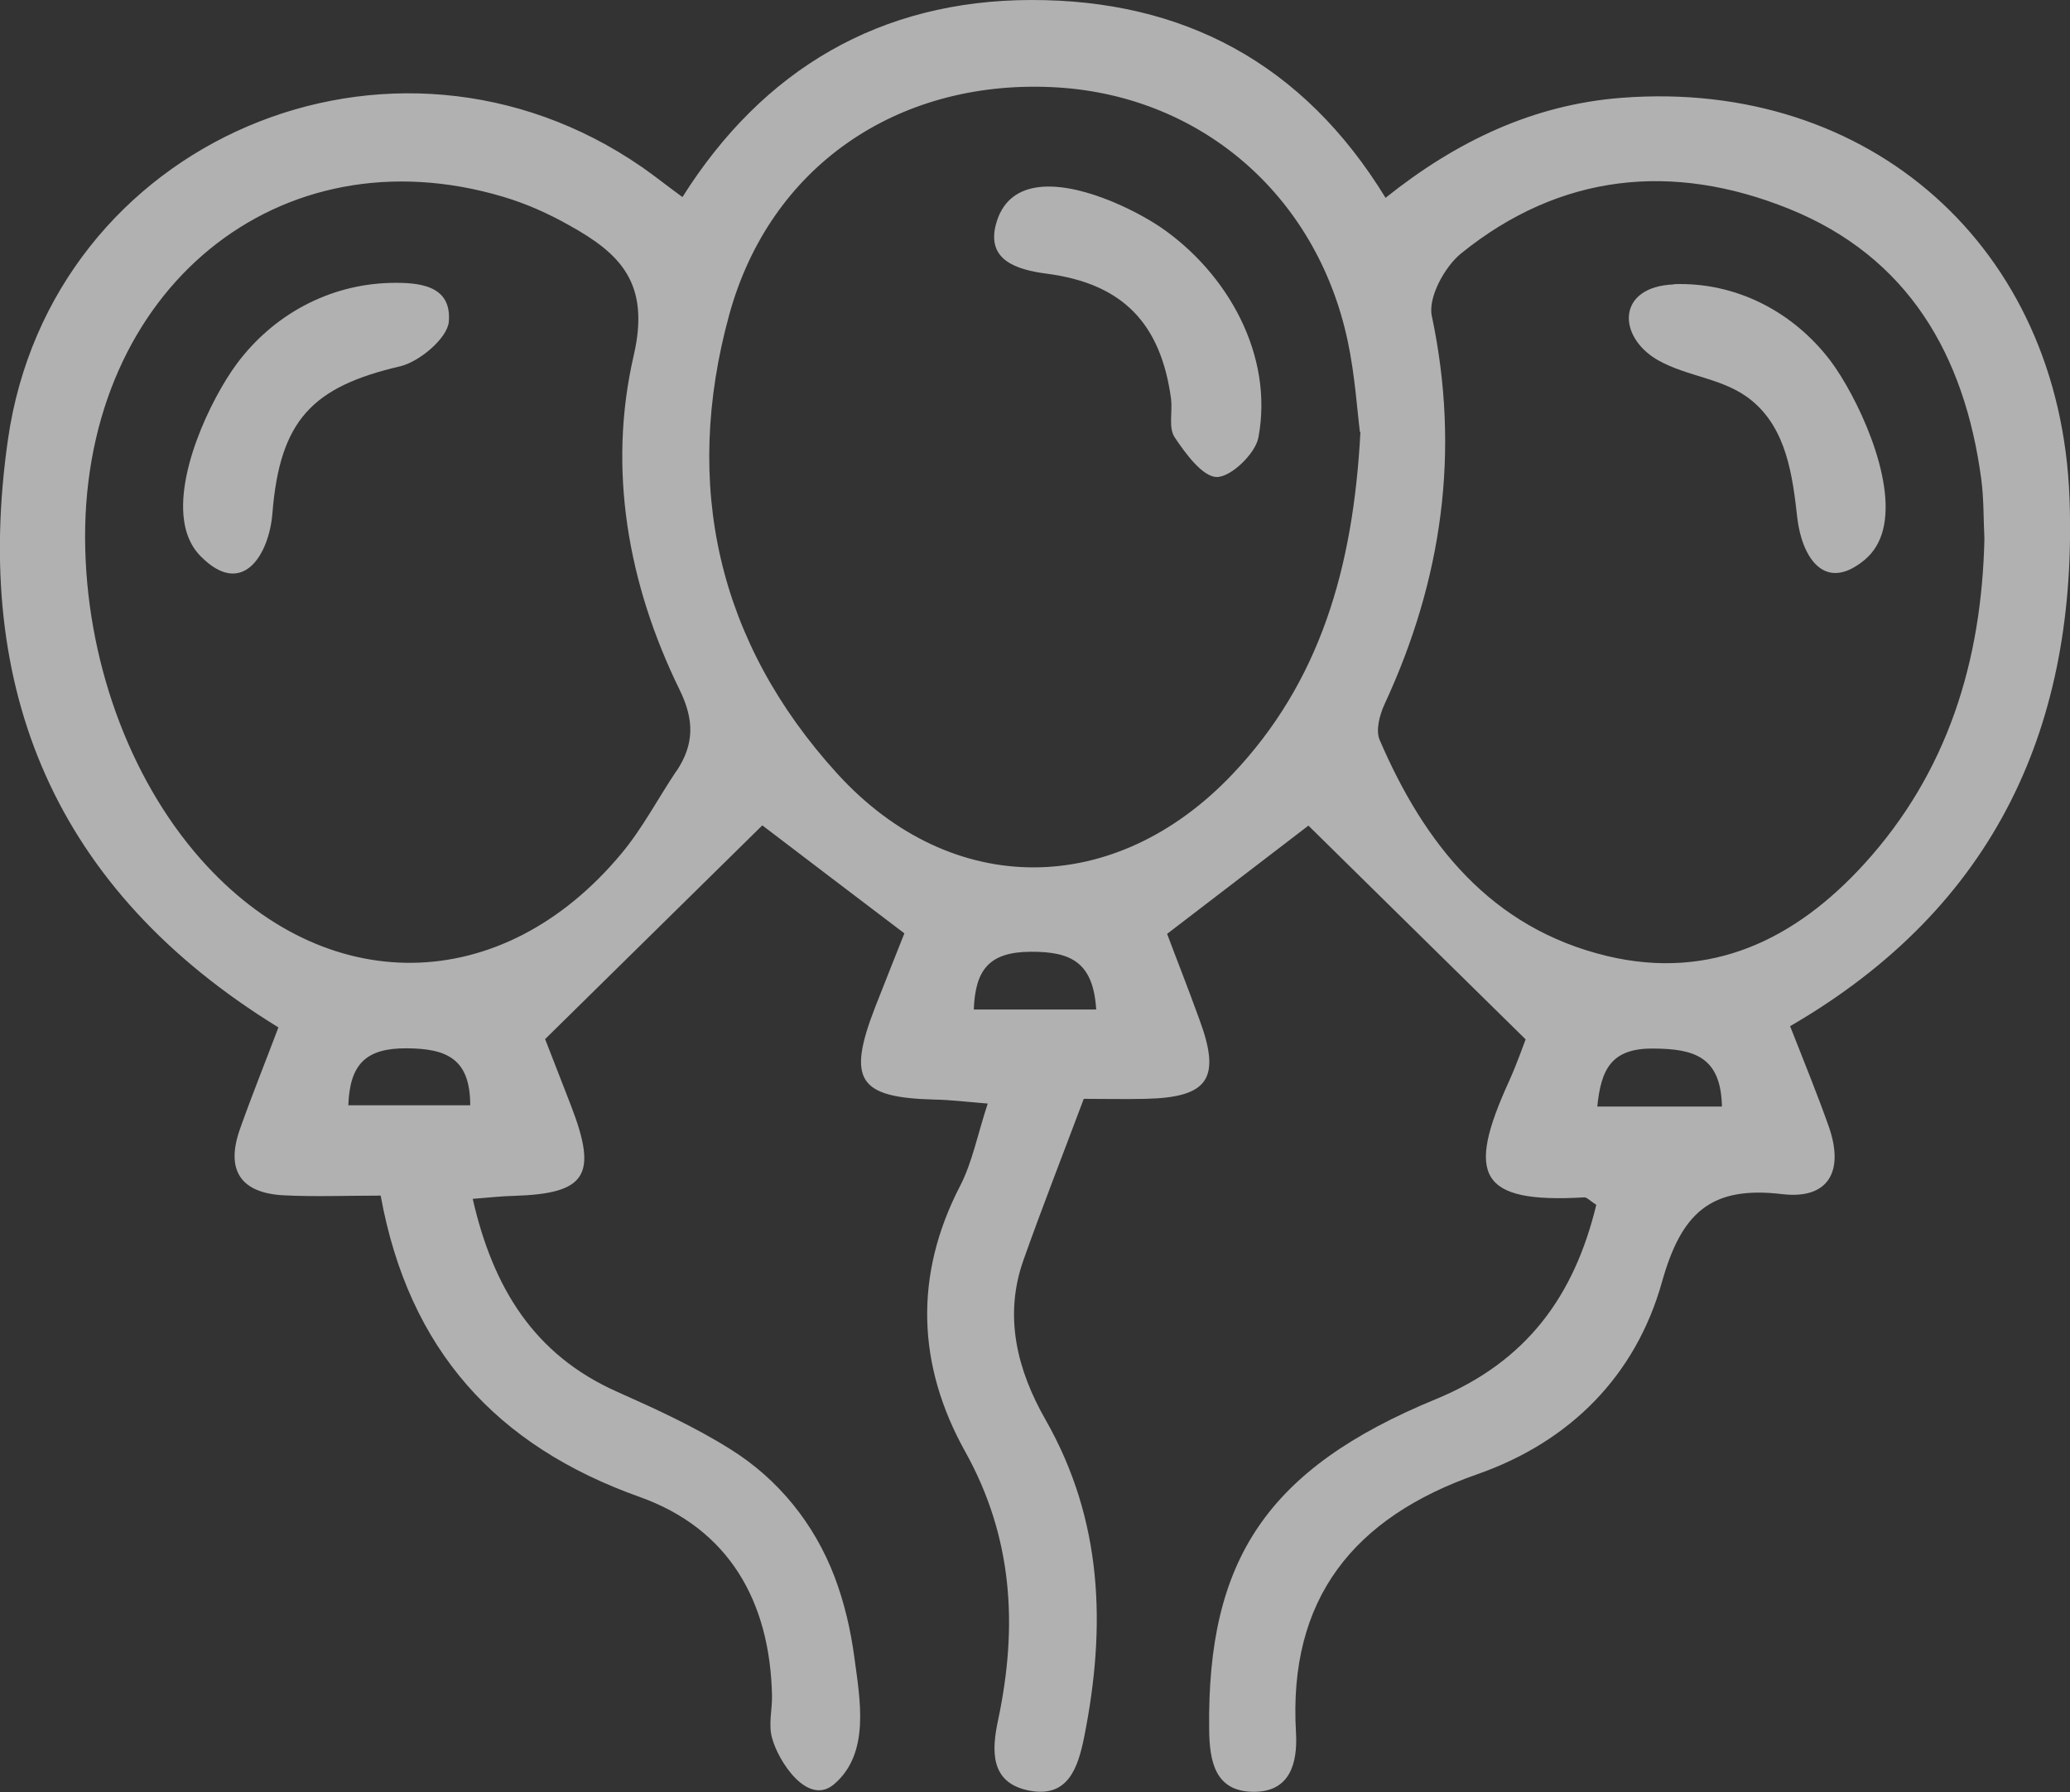 <?xml version="1.0" encoding="UTF-8"?><svg id="Layer_1" xmlns="http://www.w3.org/2000/svg" viewBox="0 0 83.2 72.02"><rect x="0" y="0" width="83.2" height="72.02" fill="#333333" stroke="none"/><defs><style>.cls-1{opacity:.62;}.cls-2{fill:#fff;stroke-width:0px;}</style></defs><g class="cls-1"><path class="cls-2" d="M83.18,20.02c-.37-10.1-8.05-16.85-17.99-16.09-3.56.27-6.66,1.75-9.5,4.02C52.36,2.51,47.52-.01,41.45,0s-10.78,2.78-14.02,7.92c-.67-.49-1.13-.86-1.62-1.2C15.79-.21,2.05,5.62.32,17.66c-1.44,10.05,1.87,18.1,10.87,23.63-.5,1.33-1.05,2.69-1.54,4.07-.6,1.68.03,2.6,1.79,2.68,1.24.06,2.49.01,3.86.01,1.13,6.2,4.65,10.06,10.41,12.11,3.59,1.28,5.24,4.2,5.32,7.99.01.55-.15,1.15,0,1.69.24.92,1.43,2.78,2.5,1.86,1.46-1.25,1.03-3.42.81-5.09-.15-1.11-.4-2.2-.8-3.25-.81-2.12-2.25-3.91-4.17-5.11-1.43-.9-3-1.62-4.55-2.31-3.37-1.49-5.01-4.21-5.82-7.76.66-.05,1.16-.11,1.66-.12,2.9-.09,3.37-.82,2.3-3.6-.42-1.09-.85-2.18-1.05-2.7,3.09-3.04,5.9-5.81,8.73-8.59,1.65,1.26,3.63,2.76,5.71,4.34-.37.93-.78,1.96-1.18,2.98-1.13,2.92-.67,3.62,2.39,3.7.64.01,1.27.09,2.14.16-.41,1.25-.62,2.36-1.11,3.31-1.87,3.61-1.72,7.22.2,10.67,1.93,3.46,2.12,7.04,1.33,10.78-.27,1.25-.33,2.54,1.24,2.85s1.97-.92,2.22-2.17c.88-4.42.75-8.69-1.56-12.74-1.13-1.98-1.69-4.15-.88-6.42.74-2.09,1.55-4.15,2.42-6.47.74,0,1.62.02,2.5,0,2.52-.06,3.03-.82,2.14-3.21-.44-1.22-.92-2.43-1.29-3.42,2.15-1.65,4.07-3.12,5.68-4.35,2.82,2.78,5.63,5.54,8.73,8.59-.08.2-.34.96-.67,1.69-1.72,3.77-1.23,4.91,3.03,4.66.11,0,.23.14.48.3-.88,3.64-2.78,6.3-6.45,7.81-6.8,2.8-9.19,6.47-9.11,13.25.01,1.3.23,2.53,1.8,2.53,1.45,0,1.76-1.15,1.69-2.38-.32-5.39,2.33-8.65,7.28-10.38,3.75-1.31,6.38-3.98,7.43-7.73.77-2.73,1.92-3.88,4.83-3.53,1.86.22,2.5-.91,1.88-2.7-.47-1.33-1-2.62-1.56-4.05,8.33-4.83,11.56-12.18,11.23-21.23ZM14,44.42c.06-1.66.71-2.3,2.35-2.29,1.61.01,2.55.42,2.55,2.29h-4.91ZM27.19,30.98c-.74,1.1-1.36,2.3-2.21,3.32-4.81,5.78-11.93,5.86-16.91.23-2.9-3.28-4.63-8.08-4.65-12.9-.03-10.01,7.8-16.41,16.81-13.72.91.27,1.81.67,2.64,1.14,2.04,1.13,3.28,2.31,2.6,5.24-1.05,4.55-.24,9.17,1.84,13.42.6,1.22.6,2.2-.12,3.28ZM39.14,40.57c.06-1.59.61-2.31,2.28-2.32,1.63-.01,2.52.42,2.64,2.32h-4.92ZM54.68,17.36c-.29,5.5-1.64,10.06-5.14,13.75-4.7,4.96-11.27,5.04-15.88-.01-4.82-5.29-6.23-11.6-4.35-18.45,1.64-5.97,6.75-9.42,12.93-9.15,5.92.25,10.67,4.28,11.93,10.21.29,1.37.38,2.78.49,3.66h0ZM69.21,44.47h-5.01c.15-1.48.55-2.35,2.26-2.33,1.64.01,2.71.33,2.75,2.33h0ZM64.59,38.42c-4.66-1.12-7.34-4.5-9.14-8.69-.16-.38,0-1,.2-1.43,2.32-5,3.05-10.16,1.9-15.6-.16-.74.51-1.97,1.17-2.51,3.99-3.23,8.52-3.68,13.18-1.8,4.79,1.93,7.06,5.87,7.73,10.84.11.81.09,1.63.13,2.43h0c-.11,4.92-1.48,9.38-4.83,13.06-2.76,3.03-6.16,4.7-10.34,3.7Z"/><path class="cls-2" d="M46.66,9.14c-1.06-.72-3.41-1.88-5.04-1.6-.76.13-1.36.57-1.6,1.51-.35,1.4.82,1.79,2.06,1.95,3.04.4,4.58,1.99,4.99,5.04.06.51-.11,1.15.14,1.53.44.66,1.13,1.6,1.7,1.6s1.55-.94,1.67-1.59c.62-3.31-1.24-6.6-3.92-8.44Z"/><path class="cls-2" d="M67.28,11.43c-2.31.09-2.28,2.1-.65,3.04,1.21.69,2.68.72,3.78,1.63,1.4,1.15,1.64,3.02,1.83,4.72.18,1.54,1.08,3.05,2.73,1.66.36-.31.59-.71.71-1.17.55-2.1-1.09-5.45-2.1-6.8-1.5-1.98-3.8-3.18-6.31-3.09Z"/><path class="cls-2" d="M15.67,11.37c-2.47.07-4.7,1.29-6.16,3.26-1.02,1.38-2.6,4.62-2.03,6.69.11.39.3.75.58,1.03,1.69,1.72,2.76-.07,2.89-1.73.3-3.74,1.61-5.08,5.14-5.9.78-.19,1.89-1.13,1.95-1.79.12-1.46-1.17-1.59-2.37-1.56Z"/></g></svg>